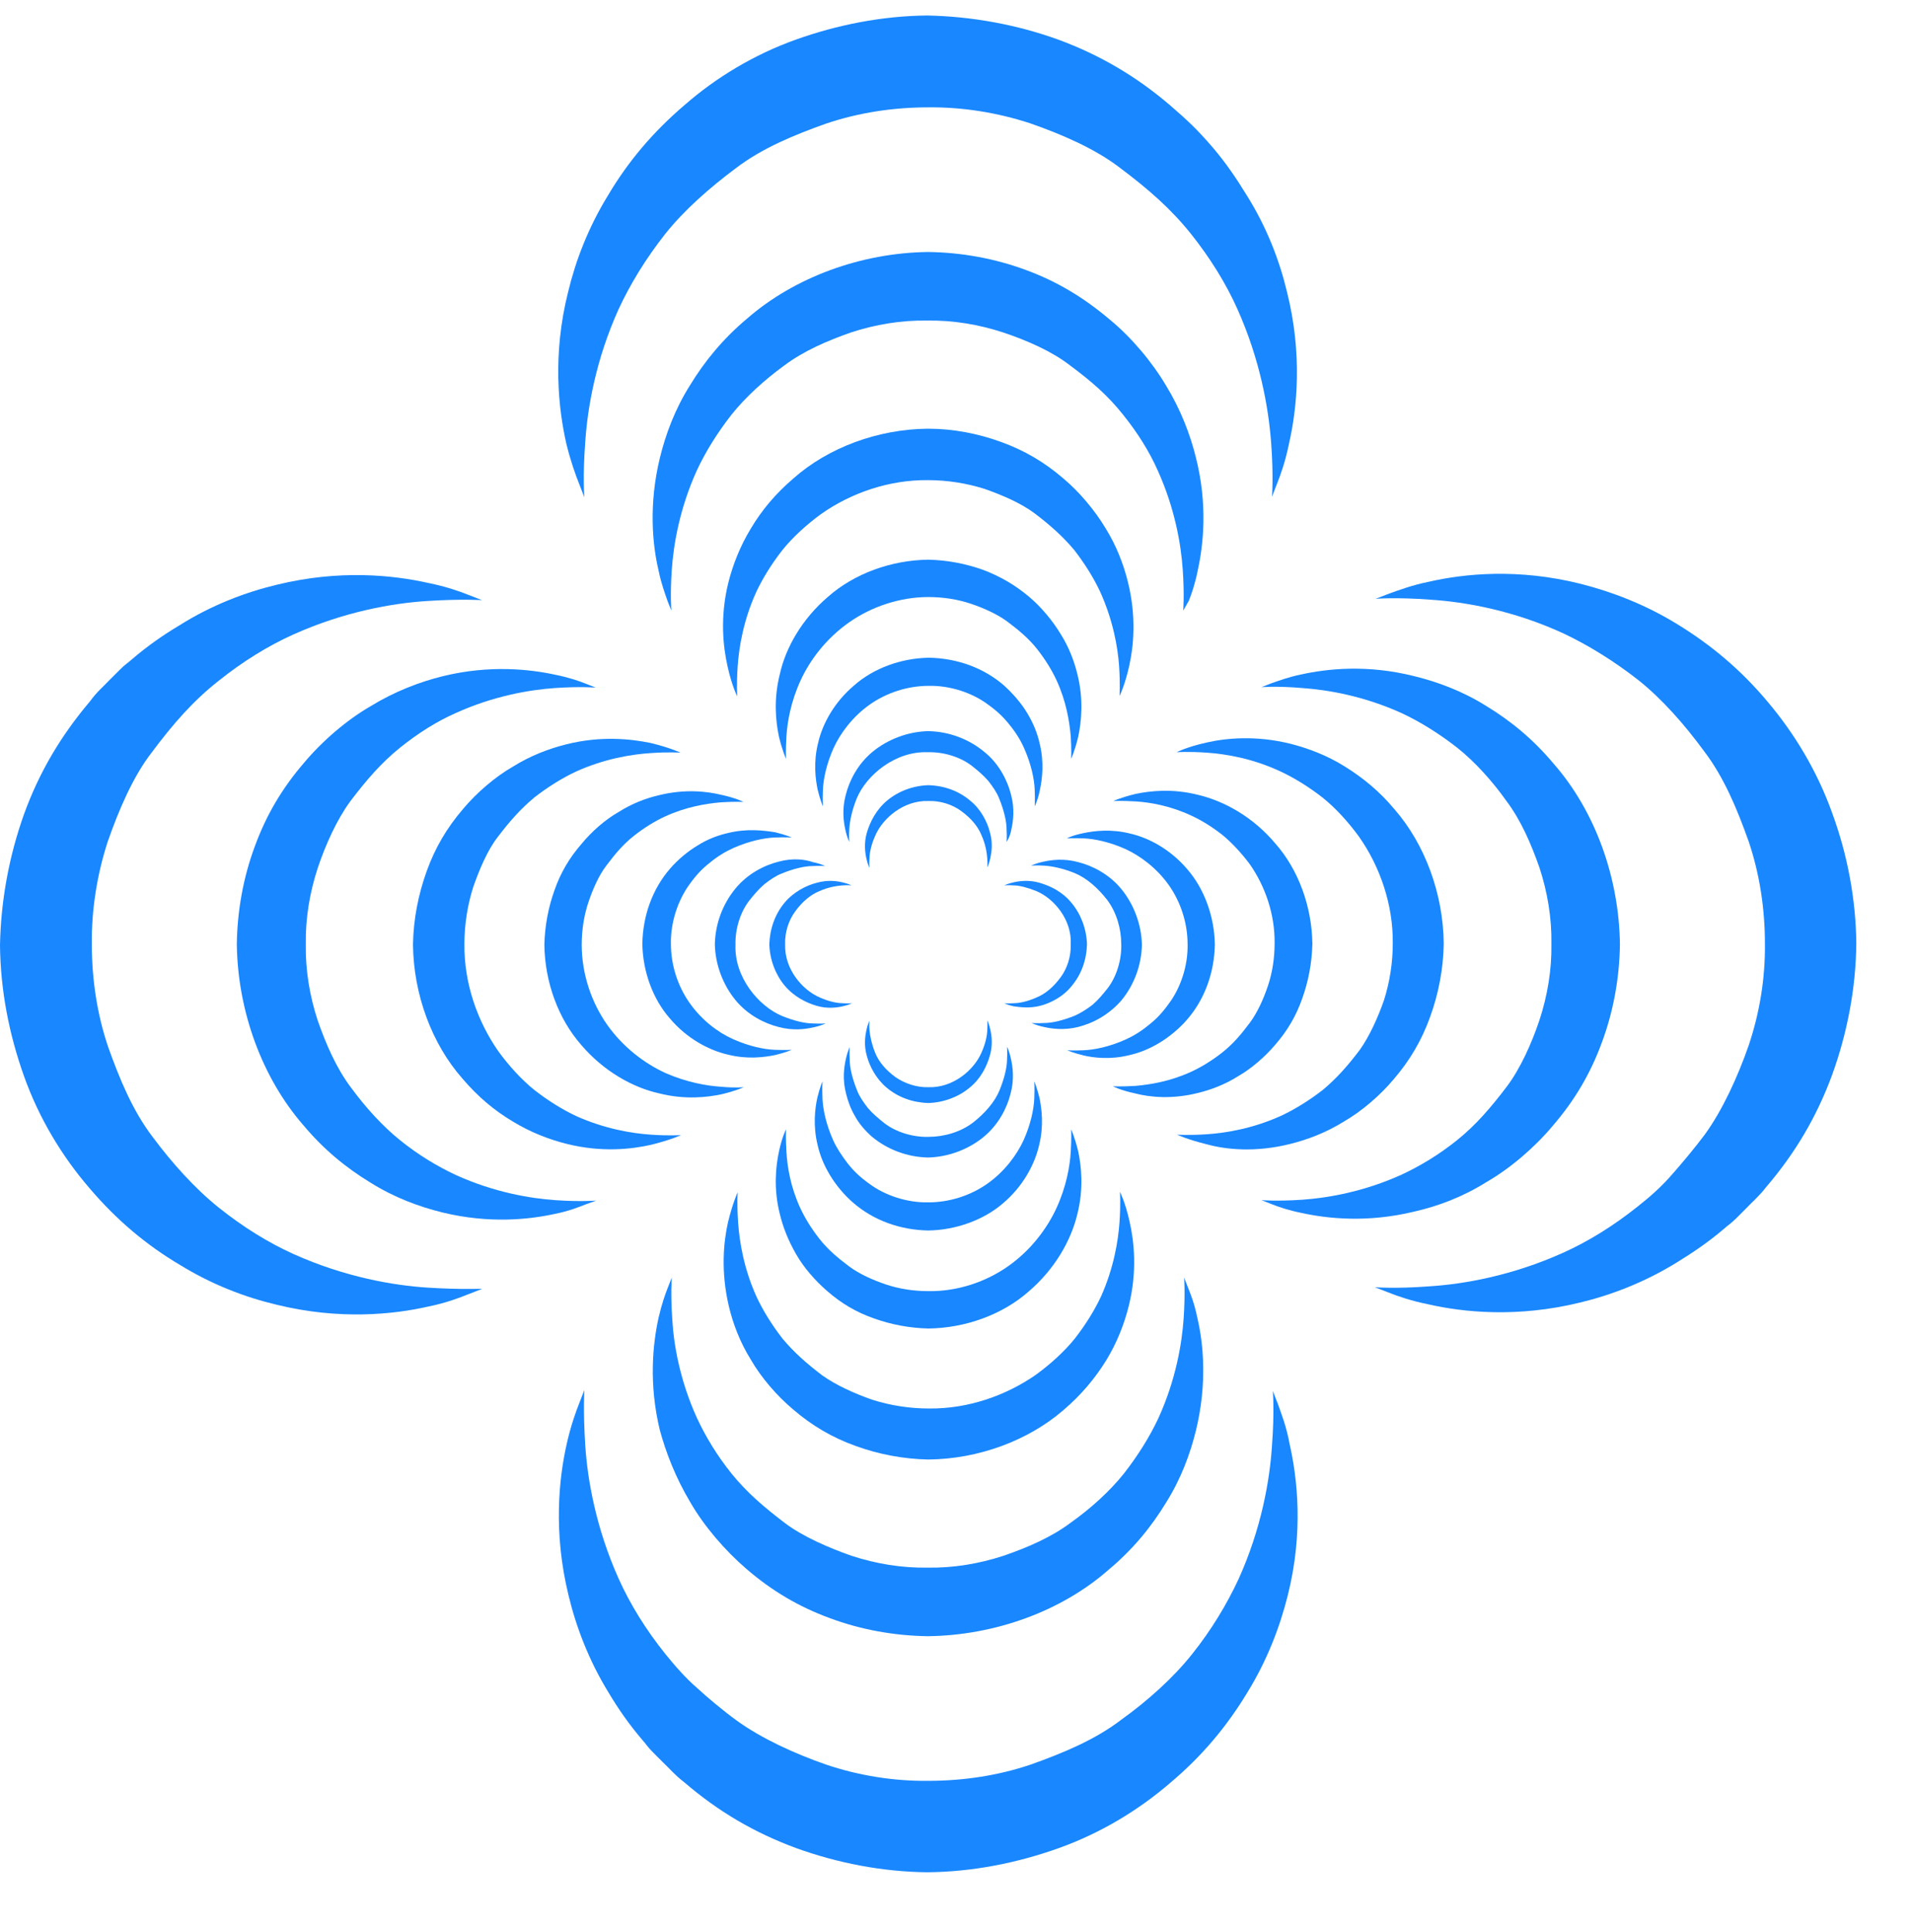 <svg width="95" height="96" viewBox="0 0 95 96" fill="none" xmlns="http://www.w3.org/2000/svg">
    <g opacity="0.9">
        <path d="M21.241 63.973C19.538 63.864 17.137 63.449 14.604 62.314C13.338 61.746 12.072 60.96 10.871 59.999C9.693 59.059 8.557 57.793 7.597 56.504C6.593 55.194 5.938 53.6 5.37 52.005C4.824 50.389 4.563 48.664 4.563 46.917C4.541 45.191 4.825 43.444 5.348 41.828C5.894 40.256 6.615 38.574 7.531 37.395C8.623 35.931 9.605 34.818 10.85 33.835C12.05 32.874 13.316 32.088 14.583 31.52C17.115 30.384 19.516 29.969 21.219 29.86C22.922 29.751 23.948 29.816 23.948 29.816L23.271 29.554C22.834 29.38 22.158 29.139 21.285 28.965C19.538 28.572 16.875 28.288 13.753 29.052C12.203 29.423 10.522 30.057 8.929 31.061C8.121 31.542 7.335 32.088 6.571 32.743C6.353 32.94 6.243 32.983 5.938 33.289L5.458 33.769C5.13 34.119 4.824 34.359 4.475 34.84C3.034 36.543 1.965 38.334 1.201 40.43C0.458 42.505 0.044 44.711 0 46.961C0.022 49.21 0.458 51.416 1.201 53.49C1.943 55.565 3.078 57.443 4.432 59.016C5.785 60.61 7.269 61.855 8.929 62.838C10.522 63.821 12.181 64.454 13.753 64.825C16.875 65.59 19.56 65.306 21.285 64.912C22.158 64.738 22.834 64.476 23.271 64.301L23.948 64.039C23.97 64.017 22.965 64.083 21.241 63.973Z" fill="#007AFF"/>
        <path d="M28.772 24.029L29.034 24.706C29.034 24.706 28.947 23.68 29.078 21.976C29.187 20.273 29.602 17.87 30.737 15.359C31.326 14.092 32.09 12.847 33.051 11.624C33.99 10.445 35.256 9.331 36.544 8.37C37.854 7.366 39.447 6.71 41.041 6.143C42.656 5.597 44.381 5.334 46.105 5.334C47.83 5.313 49.555 5.597 51.17 6.121C52.742 6.667 54.401 7.387 55.602 8.305C57.064 9.397 58.178 10.379 59.16 11.602C60.12 12.804 60.906 14.07 61.474 15.337C62.609 17.87 63.024 20.251 63.155 21.954C63.286 23.658 63.199 24.684 63.199 24.684L63.461 24.007C63.635 23.57 63.875 22.893 64.05 22.02C64.443 20.294 64.727 17.608 63.941 14.485C63.57 12.935 62.937 11.275 61.932 9.681C61.452 8.894 60.906 8.086 60.252 7.322C59.444 6.383 59.007 5.99 58.156 5.247C56.475 3.806 54.663 2.736 52.589 1.971C50.537 1.229 48.31 0.814 46.062 0.77C43.835 0.792 41.608 1.229 39.535 1.971C37.461 2.714 35.583 3.849 34.033 5.203C32.44 6.557 31.195 8.043 30.213 9.702C29.231 11.297 28.598 12.956 28.227 14.507C27.441 17.63 27.746 20.316 28.139 22.042C28.358 22.937 28.598 23.592 28.772 24.029Z" fill="#007AFF"/>
        <path d="M63.504 69.783L63.242 69.106C63.242 69.106 63.33 70.132 63.199 71.836C63.09 73.539 62.675 75.941 61.54 78.453C60.95 79.72 60.186 80.986 59.226 82.188C58.287 83.367 57.021 84.502 55.711 85.442C54.401 86.446 52.807 87.101 51.214 87.669C49.598 88.215 47.874 88.477 46.127 88.477C44.403 88.499 42.656 88.215 41.041 87.669C39.469 87.123 37.81 86.359 36.609 85.485C35.998 85.049 35.059 84.262 34.666 83.891C34.055 83.367 33.531 82.755 33.051 82.166C32.09 80.965 31.305 79.698 30.737 78.431C29.602 75.898 29.187 73.495 29.078 71.792C28.969 70.088 29.034 69.062 29.034 69.062L28.772 69.739C28.598 70.176 28.358 70.853 28.161 71.726C27.768 73.452 27.484 76.138 28.248 79.261C28.619 80.812 29.253 82.493 30.235 84.088C30.715 84.896 31.261 85.682 31.916 86.446C32.112 86.665 32.156 86.774 32.462 87.08L32.942 87.56C33.291 87.888 33.531 88.193 33.99 88.543C35.693 90.006 37.483 91.054 39.556 91.819C41.609 92.561 43.835 92.998 46.084 93.02C48.332 92.998 50.537 92.561 52.611 91.819C54.685 91.076 56.562 89.941 58.134 88.587C59.749 87.232 60.972 85.747 61.976 84.088C62.959 82.493 63.592 80.834 63.985 79.261C64.77 76.138 64.465 73.452 64.072 71.726C63.919 70.875 63.657 70.219 63.504 69.783Z" fill="#007AFF"/>
        <path d="M91.032 40.387C90.29 38.312 89.155 36.434 87.823 34.861C86.47 33.245 84.985 32.022 83.348 31.018C81.754 30.035 80.095 29.402 78.545 29.009C75.424 28.222 72.738 28.506 71.014 28.899C70.141 29.074 69.464 29.336 69.027 29.489L68.351 29.751C68.351 29.751 69.377 29.664 71.079 29.795C72.782 29.904 75.183 30.319 77.694 31.476C78.938 32.066 80.204 32.852 81.405 33.791C82.584 34.73 83.697 35.997 84.658 37.307C85.662 38.618 86.317 40.212 86.885 41.806C87.43 43.422 87.692 45.148 87.692 46.873C87.714 48.599 87.43 50.324 86.885 51.94C86.339 53.512 85.575 55.172 84.701 56.373C84.265 56.963 83.479 57.902 83.108 58.317C82.584 58.929 81.995 59.453 81.383 59.933C80.183 60.894 78.916 61.68 77.65 62.248C75.118 63.384 72.738 63.799 71.036 63.908C69.333 64.039 68.307 63.952 68.307 63.952L68.984 64.214C69.42 64.388 70.097 64.629 70.97 64.803C72.695 65.197 75.38 65.48 78.502 64.716C80.052 64.345 81.711 63.711 83.304 62.729C84.09 62.248 84.898 61.702 85.662 61.047C85.88 60.85 85.989 60.807 86.295 60.501L86.775 60.02C87.103 59.671 87.408 59.431 87.758 58.972C89.198 57.291 90.268 55.478 91.032 53.403C91.775 51.35 92.211 49.123 92.233 46.873C92.211 44.689 91.796 42.462 91.032 40.387Z" fill="#007AFF"/>
        <path d="M29.624 59.649C29.624 59.649 28.86 59.715 27.594 59.628C26.327 59.54 24.537 59.234 22.66 58.383C21.721 57.946 20.782 57.378 19.887 56.657C19.014 55.959 18.163 55.019 17.442 54.037C16.7 53.054 16.198 51.874 15.783 50.695C15.39 49.494 15.172 48.206 15.194 46.917C15.172 45.628 15.39 44.34 15.783 43.139C16.176 41.959 16.744 40.715 17.399 39.819C18.228 38.727 18.949 37.897 19.866 37.155C20.761 36.434 21.699 35.844 22.638 35.429C24.515 34.578 26.306 34.272 27.572 34.184C28.838 34.097 29.602 34.163 29.602 34.163L29.1 33.966C28.772 33.835 28.27 33.66 27.615 33.529C26.327 33.245 24.319 33.027 22.005 33.595C20.848 33.879 19.604 34.359 18.425 35.08C17.246 35.757 16.023 36.805 15.107 37.897C14.015 39.164 13.229 40.496 12.662 42.047C12.094 43.575 11.788 45.235 11.767 46.917C11.81 50.258 13.033 53.556 15.063 55.893C16.067 57.094 17.18 58.011 18.403 58.754C19.582 59.496 20.826 59.955 21.983 60.239C24.319 60.807 26.306 60.589 27.594 60.305C28.248 60.173 28.751 59.977 29.078 59.846L29.624 59.649Z" fill="#007AFF"/>
        <path d="M59.073 29.838C59.204 29.511 59.378 29.008 59.509 28.353C59.793 27.065 60.011 25.077 59.422 22.74C59.138 21.583 58.658 20.338 57.938 19.159C57.239 17.979 56.213 16.756 55.121 15.861C53.855 14.791 52.524 13.983 50.974 13.415C49.446 12.847 47.786 12.541 46.105 12.52C42.766 12.563 39.469 13.786 37.133 15.817C35.933 16.822 35.016 17.936 34.273 19.159C33.531 20.338 33.073 21.583 32.789 22.74C32.221 25.077 32.418 27.065 32.724 28.353C32.855 29.008 33.051 29.511 33.16 29.838L33.357 30.34C33.357 30.34 33.291 29.576 33.378 28.309C33.466 27.043 33.771 25.252 34.623 23.374C35.059 22.435 35.649 21.495 36.347 20.6C37.046 19.727 37.985 18.875 38.945 18.176C39.928 17.433 41.106 16.931 42.285 16.516C43.486 16.123 44.774 15.905 46.062 15.927C47.35 15.905 48.638 16.123 49.839 16.516C51.017 16.909 52.262 17.455 53.135 18.132C54.226 18.94 55.056 19.661 55.798 20.6C56.519 21.495 57.108 22.435 57.523 23.374C58.374 25.252 58.68 27.043 58.767 28.309C58.854 29.576 58.789 30.34 58.789 30.34L59.073 29.838Z" fill="#007AFF"/>
        <path d="M34.295 74.631C34.972 75.811 36.02 77.034 37.09 77.951C38.356 79.043 39.688 79.829 41.237 80.397C42.766 80.965 44.425 81.27 46.106 81.292C49.446 81.249 52.742 80.047 55.078 77.994C56.279 76.99 57.195 75.876 57.938 74.653C58.68 73.474 59.138 72.229 59.422 71.071C59.99 68.734 59.793 66.747 59.488 65.459C59.357 64.803 59.16 64.301 59.029 63.974L58.833 63.471C58.833 63.471 58.898 64.236 58.811 65.502C58.724 66.769 58.418 68.56 57.566 70.438C57.13 71.377 56.54 72.316 55.842 73.212C55.143 74.085 54.205 74.937 53.222 75.636C52.24 76.378 51.061 76.881 49.86 77.296C48.66 77.689 47.372 77.907 46.084 77.885C44.796 77.907 43.508 77.689 42.307 77.296C41.128 76.881 39.884 76.335 39.011 75.679C37.919 74.85 37.09 74.129 36.347 73.212C35.627 72.316 35.059 71.377 34.623 70.438C33.772 68.56 33.466 66.769 33.4 65.502C33.313 64.236 33.379 63.471 33.379 63.471L33.182 63.974C33.051 64.301 32.876 64.803 32.724 65.459C32.44 66.747 32.221 68.734 32.789 71.071C33.095 72.185 33.575 73.43 34.295 74.631Z" fill="#007AFF"/>
        <path d="M73.852 58.732C75.031 58.055 76.253 57.007 77.148 55.937C78.24 54.67 79.026 53.338 79.593 51.787C80.161 50.258 80.466 48.599 80.488 46.917C80.445 43.575 79.244 40.278 77.192 37.941C76.188 36.74 75.074 35.822 73.852 35.08C72.673 34.337 71.429 33.879 70.272 33.595C67.936 33.005 65.949 33.224 64.661 33.507C64.007 33.638 63.504 33.835 63.177 33.944L62.675 34.141C62.675 34.141 63.439 34.075 64.705 34.184C65.971 34.272 67.761 34.578 69.639 35.429C70.577 35.866 71.516 36.456 72.411 37.155C73.284 37.853 74.136 38.792 74.834 39.775C75.576 40.758 76.079 41.937 76.493 43.117C76.886 44.318 77.105 45.606 77.083 46.895C77.105 48.184 76.886 49.472 76.493 50.673C76.1 51.852 75.533 53.097 74.878 53.971C74.048 55.063 73.328 55.893 72.411 56.635C71.516 57.356 70.577 57.924 69.639 58.361C67.761 59.212 65.971 59.518 64.705 59.606C63.439 59.693 62.675 59.627 62.675 59.627L63.177 59.824C63.504 59.955 64.007 60.13 64.661 60.261C65.949 60.545 67.936 60.763 70.272 60.195C71.429 59.933 72.673 59.474 73.852 58.732Z" fill="#007AFF"/>
        <path d="M28.139 36.98C27.266 37.198 26.349 37.548 25.476 38.094C24.603 38.596 23.686 39.382 23.009 40.19C22.201 41.13 21.612 42.134 21.197 43.292C20.782 44.449 20.542 45.672 20.52 46.917C20.542 49.407 21.459 51.874 22.987 53.6C23.751 54.495 24.559 55.172 25.476 55.718C26.371 56.264 27.288 56.614 28.161 56.832C29.907 57.269 31.392 57.094 32.352 56.876C33.335 56.636 33.837 56.395 33.837 56.395C33.837 56.395 33.269 56.439 32.331 56.373C31.392 56.308 30.06 56.09 28.641 55.456C27.943 55.129 27.244 54.692 26.567 54.168C25.913 53.644 25.279 52.945 24.756 52.224C23.708 50.717 23.053 48.839 23.075 46.895C23.075 45.934 23.227 44.973 23.511 44.078C23.817 43.204 24.21 42.265 24.712 41.61C25.323 40.802 25.869 40.19 26.546 39.623C27.222 39.098 27.921 38.662 28.619 38.334C30.017 37.701 31.348 37.482 32.309 37.417C33.248 37.351 33.815 37.395 33.815 37.395C33.815 37.395 33.313 37.155 32.331 36.914C31.37 36.718 29.886 36.543 28.139 36.98Z" fill="#007AFF"/>
        <path d="M56.104 33.093C56.322 32.132 56.475 30.647 56.038 28.899C55.82 28.026 55.471 27.109 54.925 26.235C54.401 25.361 53.637 24.444 52.829 23.767C51.891 22.959 50.886 22.369 49.729 21.954C48.594 21.54 47.35 21.299 46.106 21.299C43.617 21.321 41.15 22.238 39.425 23.767C38.531 24.532 37.854 25.34 37.308 26.257C36.762 27.152 36.413 28.07 36.195 28.921C35.758 30.668 35.933 32.154 36.151 33.114C36.369 34.097 36.631 34.599 36.631 34.599C36.631 34.599 36.588 34.032 36.653 33.093C36.718 32.154 36.937 30.821 37.57 29.424C37.897 28.725 38.334 28.026 38.858 27.349C39.382 26.694 40.08 26.06 40.801 25.536C42.285 24.488 44.184 23.833 46.106 23.855C47.066 23.855 48.027 24.007 48.922 24.291C49.795 24.597 50.712 24.99 51.389 25.492C52.196 26.104 52.807 26.65 53.375 27.327C53.899 28.004 54.336 28.703 54.663 29.402C55.296 30.799 55.536 32.132 55.602 33.071C55.667 34.01 55.624 34.578 55.624 34.578C55.624 34.578 55.886 34.075 56.104 33.093Z" fill="#007AFF"/>
        <path d="M37.308 67.555C37.81 68.429 38.596 69.346 39.404 70.023C40.343 70.831 41.347 71.421 42.504 71.836C43.639 72.251 44.883 72.491 46.127 72.513C48.616 72.491 51.083 71.573 52.829 70.067C53.724 69.302 54.401 68.494 54.969 67.577C55.514 66.681 55.864 65.764 56.082 64.891C56.519 63.144 56.344 61.658 56.126 60.697C55.907 59.715 55.645 59.212 55.645 59.212C55.645 59.212 55.689 59.78 55.624 60.719C55.558 61.658 55.34 62.991 54.707 64.41C54.379 65.109 53.943 65.808 53.419 66.485C52.895 67.14 52.196 67.773 51.476 68.298C49.97 69.346 48.092 70.001 46.149 69.979C45.189 69.979 44.228 69.826 43.333 69.542C42.46 69.237 41.543 68.822 40.866 68.341C40.059 67.73 39.447 67.184 38.88 66.507C38.356 65.83 37.919 65.131 37.592 64.432C36.959 63.034 36.74 61.702 36.675 60.741C36.609 59.802 36.653 59.234 36.653 59.234C36.653 59.234 36.413 59.736 36.173 60.719C35.955 61.68 35.802 63.165 36.217 64.912C36.413 65.742 36.762 66.681 37.308 67.555Z" fill="#007AFF"/>
        <path d="M64.116 56.832C64.989 56.614 65.906 56.264 66.779 55.718C67.652 55.216 68.569 54.43 69.246 53.622C70.054 52.683 70.643 51.678 71.058 50.52C71.472 49.385 71.713 48.14 71.734 46.895C71.713 44.406 70.796 41.938 69.29 40.212C68.547 39.317 67.718 38.64 66.801 38.072C65.928 37.526 64.989 37.177 64.138 36.958C62.391 36.521 60.907 36.674 59.946 36.893C58.964 37.111 58.462 37.373 58.462 37.373C58.462 37.373 59.029 37.33 59.968 37.395C60.907 37.461 62.238 37.679 63.635 38.334C64.334 38.662 65.033 39.099 65.709 39.623C66.364 40.147 66.997 40.846 67.521 41.566C68.569 43.051 69.224 44.952 69.202 46.873C69.202 47.834 69.049 48.795 68.766 49.691C68.46 50.564 68.045 51.481 67.565 52.158C66.954 52.967 66.408 53.578 65.731 54.146C65.054 54.67 64.356 55.107 63.657 55.434C62.26 56.068 60.928 56.286 59.99 56.352C59.051 56.417 58.483 56.373 58.483 56.373C58.483 56.373 58.986 56.614 59.968 56.854C60.907 57.116 62.391 57.269 64.116 56.832Z" fill="#007AFF"/>
        <path d="M32.724 39.513C32.069 39.666 31.392 39.928 30.737 40.343C30.082 40.715 29.405 41.304 28.903 41.916C28.292 42.615 27.855 43.357 27.55 44.231C27.244 45.083 27.069 46 27.048 46.939C27.069 48.795 27.746 50.63 28.881 51.918C29.995 53.229 31.457 54.037 32.745 54.321C34.033 54.648 35.147 54.517 35.867 54.364C36.587 54.19 36.959 54.015 36.959 54.015C36.959 54.015 36.544 54.059 35.823 53.993C35.125 53.949 34.121 53.775 33.073 53.316C32.025 52.836 30.955 52.028 30.169 50.914C29.383 49.8 28.903 48.38 28.903 46.939C28.903 46.218 29.012 45.498 29.231 44.842C29.449 44.187 29.755 43.488 30.126 43.008C30.584 42.396 30.977 41.938 31.501 41.523C32.003 41.13 32.527 40.802 33.051 40.562C34.099 40.081 35.081 39.928 35.802 39.863C36.5 39.819 36.937 39.841 36.937 39.841C36.937 39.841 36.566 39.645 35.845 39.492C35.125 39.317 34.033 39.186 32.724 39.513Z" fill="#007AFF"/>
        <path d="M53.572 36.608C53.724 35.888 53.855 34.774 53.528 33.485C53.375 32.852 53.113 32.153 52.698 31.498C52.305 30.843 51.738 30.166 51.148 29.663C50.45 29.074 49.708 28.637 48.834 28.309C47.983 28.004 47.066 27.829 46.127 27.807C44.272 27.829 42.438 28.506 41.15 29.642C39.84 30.755 39.033 32.197 38.749 33.485C38.421 34.774 38.552 35.888 38.705 36.608C38.88 37.329 39.054 37.7 39.054 37.7C39.054 37.7 39.033 37.285 39.076 36.565C39.12 35.866 39.294 34.861 39.775 33.813C40.255 32.765 41.063 31.716 42.176 30.93C43.289 30.144 44.709 29.663 46.127 29.663C46.848 29.663 47.568 29.773 48.223 29.991C48.878 30.209 49.555 30.515 50.057 30.887C50.668 31.345 51.127 31.738 51.541 32.262C51.934 32.765 52.262 33.289 52.502 33.813C52.982 34.861 53.135 35.844 53.2 36.565C53.244 37.264 53.222 37.7 53.222 37.7C53.222 37.7 53.397 37.329 53.572 36.608Z" fill="#007AFF"/>
        <path d="M39.556 62.314C39.928 62.969 40.517 63.646 41.106 64.148C41.805 64.76 42.547 65.197 43.42 65.502C44.272 65.808 45.189 65.983 46.127 66.005C47.983 65.983 49.817 65.306 51.105 64.17C52.414 63.056 53.222 61.615 53.528 60.326C53.855 59.038 53.724 57.924 53.572 57.203C53.397 56.483 53.222 56.111 53.222 56.111C53.222 56.111 53.244 56.526 53.2 57.247C53.157 57.946 52.982 58.95 52.502 59.999C52.022 61.047 51.214 62.117 50.1 62.903C48.987 63.69 47.568 64.17 46.127 64.148C45.407 64.148 44.687 64.039 44.032 63.821C43.377 63.602 42.7 63.297 42.198 62.925C41.587 62.467 41.128 62.074 40.714 61.549C40.321 61.047 39.993 60.523 39.753 59.999C39.273 58.95 39.12 57.968 39.076 57.247C39.033 56.548 39.054 56.111 39.054 56.111C39.054 56.111 38.858 56.483 38.705 57.203C38.552 57.924 38.421 59.038 38.749 60.326C38.902 60.96 39.164 61.637 39.556 62.314Z" fill="#007AFF"/>
        <path d="M59.531 54.299C60.164 54.146 60.863 53.884 61.518 53.469C62.173 53.097 62.849 52.508 63.352 51.918C63.963 51.219 64.399 50.477 64.705 49.603C65.011 48.752 65.185 47.834 65.207 46.895C65.185 45.039 64.509 43.204 63.373 41.916C62.26 40.584 60.819 39.797 59.531 39.492C58.243 39.164 57.13 39.295 56.41 39.448C55.689 39.623 55.318 39.797 55.318 39.797C55.318 39.797 55.733 39.775 56.453 39.819C57.152 39.863 58.156 40.038 59.182 40.518C59.706 40.758 60.23 41.086 60.732 41.479C61.212 41.872 61.692 42.396 62.085 42.92C62.871 44.034 63.352 45.454 63.33 46.873C63.33 47.594 63.221 48.315 63.002 48.97C62.784 49.625 62.478 50.302 62.107 50.804C61.649 51.416 61.256 51.874 60.732 52.289C60.23 52.683 59.706 53.01 59.182 53.25C58.134 53.731 57.152 53.884 56.431 53.949C55.733 53.993 55.296 53.971 55.296 53.971C55.296 53.971 55.667 54.168 56.388 54.321C57.13 54.517 58.243 54.626 59.531 54.299Z" fill="#007AFF"/>
        <path d="M36.151 41.392C35.671 41.501 35.147 41.697 34.666 42.003C34.186 42.287 33.662 42.724 33.291 43.16C32.418 44.165 31.938 45.497 31.916 46.895C31.938 48.271 32.44 49.647 33.291 50.608C34.121 51.59 35.212 52.18 36.173 52.398C37.133 52.639 37.963 52.53 38.508 52.42C39.054 52.289 39.338 52.158 39.338 52.158C39.338 52.158 39.032 52.18 38.487 52.158C37.963 52.136 37.221 51.984 36.435 51.634C35.649 51.285 34.863 50.673 34.273 49.843C33.684 49.013 33.335 47.965 33.335 46.895C33.313 45.825 33.684 44.733 34.252 43.947C34.579 43.488 34.885 43.16 35.278 42.855C35.649 42.549 36.042 42.309 36.435 42.134C37.221 41.785 37.963 41.632 38.487 41.61C39.011 41.588 39.338 41.61 39.338 41.61C39.338 41.61 39.054 41.479 38.508 41.348C37.941 41.26 37.111 41.151 36.151 41.392Z" fill="#007AFF"/>
        <path d="M51.672 39.23C51.782 38.705 51.891 37.876 51.651 36.915C51.541 36.434 51.345 35.932 51.039 35.429C50.755 34.949 50.319 34.447 49.882 34.054C48.878 33.18 47.546 32.7 46.149 32.678C44.774 32.7 43.399 33.202 42.438 34.054C41.456 34.883 40.866 35.954 40.648 36.915C40.408 37.876 40.517 38.705 40.626 39.23C40.757 39.776 40.888 40.059 40.888 40.059C40.888 40.059 40.866 39.754 40.888 39.23C40.91 38.705 41.063 37.963 41.412 37.177C41.761 36.412 42.373 35.604 43.202 35.014C44.032 34.425 45.08 34.075 46.149 34.075C47.219 34.054 48.31 34.425 49.075 34.993C49.533 35.32 49.86 35.626 50.166 36.019C50.472 36.39 50.712 36.783 50.886 37.177C51.236 37.963 51.389 38.705 51.41 39.23C51.432 39.754 51.41 40.059 51.41 40.059C51.41 40.059 51.563 39.776 51.672 39.23Z" fill="#007AFF"/>
        <path d="M41.237 58.383C41.521 58.863 41.958 59.388 42.395 59.759C43.399 60.632 44.73 61.113 46.127 61.135C47.503 61.113 48.878 60.611 49.839 59.781C50.821 58.951 51.41 57.859 51.629 56.898C51.869 55.937 51.76 55.107 51.651 54.561C51.52 54.015 51.389 53.731 51.389 53.731C51.389 53.731 51.41 54.037 51.389 54.583C51.367 55.107 51.214 55.849 50.865 56.636C50.515 57.4 49.904 58.208 49.075 58.798C48.245 59.388 47.197 59.737 46.127 59.737C45.058 59.759 43.966 59.388 43.202 58.82C42.744 58.492 42.416 58.186 42.111 57.793C41.827 57.422 41.565 57.029 41.39 56.636C41.041 55.849 40.888 55.107 40.866 54.583C40.845 54.059 40.866 53.731 40.866 53.731C40.866 53.731 40.735 54.015 40.605 54.561C40.495 55.085 40.386 55.915 40.626 56.898C40.735 57.378 40.932 57.88 41.237 58.383Z" fill="#007AFF"/>
        <path d="M56.126 52.42C56.606 52.311 57.108 52.115 57.61 51.809C58.09 51.525 58.614 51.088 58.985 50.652C59.859 49.647 60.339 48.315 60.361 46.917C60.339 45.541 59.837 44.165 59.007 43.204C58.178 42.221 57.108 41.632 56.148 41.413C55.187 41.173 54.357 41.282 53.833 41.392C53.288 41.501 53.004 41.654 53.004 41.654C53.004 41.654 53.309 41.632 53.855 41.654C54.379 41.675 55.121 41.828 55.907 42.178C56.671 42.527 57.479 43.139 58.069 43.969C58.658 44.799 59.007 45.847 59.007 46.917C59.029 47.987 58.658 49.079 58.09 49.843C57.763 50.302 57.457 50.63 57.064 50.935C56.693 51.241 56.3 51.481 55.907 51.656C55.121 52.006 54.379 52.158 53.855 52.18C53.331 52.202 53.026 52.18 53.026 52.18C53.026 52.18 53.309 52.311 53.855 52.442C54.336 52.552 55.165 52.661 56.126 52.42Z" fill="#007AFF"/>
        <path d="M38.683 42.811C38.334 42.898 37.941 43.051 37.57 43.27C37.199 43.488 36.828 43.794 36.544 44.143C35.911 44.908 35.54 45.89 35.518 46.917C35.54 47.943 35.933 48.948 36.544 49.69C37.155 50.433 37.985 50.848 38.683 51.023C39.404 51.219 40.015 51.132 40.408 51.044C40.823 50.957 41.019 50.848 41.019 50.848C41.019 50.848 40.779 50.87 40.386 50.848C39.993 50.848 39.447 50.717 38.858 50.477C37.701 49.996 36.478 48.555 36.544 46.939C36.522 46.152 36.784 45.322 37.221 44.755C37.483 44.427 37.701 44.165 37.985 43.925C38.268 43.706 38.552 43.51 38.836 43.401C39.425 43.16 39.971 43.029 40.364 43.029C40.757 43.008 40.997 43.029 40.997 43.029C40.997 43.029 40.801 42.92 40.386 42.833C40.015 42.702 39.404 42.614 38.683 42.811Z" fill="#007AFF"/>
        <path d="M50.253 41.195C50.341 40.802 50.428 40.19 50.231 39.47C50.057 38.771 49.62 37.919 48.9 37.351C48.136 36.718 47.153 36.346 46.127 36.325C45.101 36.346 44.097 36.74 43.355 37.351C42.613 37.963 42.198 38.792 42.023 39.491C41.827 40.212 41.914 40.824 42.001 41.217C42.089 41.632 42.198 41.828 42.198 41.828C42.198 41.828 42.176 41.588 42.198 41.195C42.22 40.802 42.329 40.256 42.569 39.666C43.049 38.509 44.49 37.307 46.105 37.373C46.891 37.351 47.721 37.613 48.288 38.05C48.616 38.312 48.878 38.531 49.118 38.814C49.336 39.098 49.533 39.382 49.642 39.666C49.882 40.256 50.013 40.802 50.013 41.195C50.035 41.588 50.013 41.828 50.013 41.828C50.013 41.828 50.188 41.588 50.253 41.195Z" fill="#007AFF"/>
        <path d="M42.482 55.456C42.678 55.827 43.006 56.199 43.333 56.483C44.097 57.116 45.08 57.487 46.106 57.509C47.132 57.487 48.136 57.094 48.878 56.483C49.62 55.871 50.035 55.041 50.21 54.342C50.406 53.621 50.319 53.01 50.232 52.617C50.144 52.202 50.035 52.005 50.035 52.005C50.035 52.005 50.057 52.246 50.035 52.639C50.035 53.032 49.904 53.578 49.664 54.167C49.424 54.757 48.922 55.325 48.332 55.784C47.721 56.242 46.913 56.483 46.127 56.483C45.342 56.504 44.512 56.242 43.944 55.805C43.617 55.543 43.355 55.325 43.115 55.041C42.897 54.757 42.7 54.473 42.591 54.189C42.351 53.6 42.22 53.054 42.22 52.66C42.198 52.267 42.22 52.027 42.22 52.027C42.22 52.027 42.111 52.224 42.023 52.639C41.936 53.032 41.849 53.643 42.045 54.364C42.133 54.714 42.264 55.085 42.482 55.456Z" fill="#007AFF"/>
        <path d="M53.571 51.023C53.921 50.935 54.314 50.783 54.685 50.564C55.056 50.346 55.427 50.04 55.711 49.712C56.344 48.948 56.715 47.965 56.737 46.939C56.715 45.912 56.322 44.908 55.711 44.165C55.099 43.423 54.27 43.008 53.571 42.833C52.851 42.636 52.24 42.724 51.847 42.811C51.432 42.899 51.236 43.008 51.236 43.008C51.236 43.008 51.476 42.986 51.869 43.008C52.262 43.03 52.807 43.139 53.397 43.379C53.986 43.619 54.554 44.122 55.012 44.711C55.471 45.323 55.711 46.131 55.711 46.917C55.733 47.703 55.471 48.533 55.034 49.101C54.772 49.429 54.554 49.691 54.27 49.931C53.986 50.149 53.702 50.324 53.419 50.455C52.829 50.695 52.283 50.826 51.891 50.826C51.498 50.848 51.257 50.826 51.257 50.826C51.257 50.826 51.454 50.935 51.869 51.023C52.24 51.11 52.873 51.198 53.571 51.023Z" fill="#007AFF"/>
        <path d="M40.583 43.859C40.059 43.99 39.425 44.318 38.989 44.842C38.509 45.41 38.247 46.153 38.225 46.917C38.247 47.681 38.531 48.424 38.989 48.97C39.447 49.516 40.059 49.822 40.583 49.974C41.106 50.127 41.587 50.062 41.87 49.996C42.176 49.931 42.329 49.843 42.329 49.843C42.329 49.843 42.154 49.865 41.87 49.843C41.587 49.843 41.172 49.756 40.735 49.559C39.862 49.188 38.967 48.14 39.011 46.917C38.989 46.327 39.185 45.716 39.513 45.279C39.862 44.798 40.277 44.449 40.714 44.274C41.15 44.078 41.565 44.012 41.849 43.99C42.133 43.968 42.307 43.99 42.307 43.99C42.307 43.99 42.154 43.903 41.849 43.837C41.587 43.772 41.128 43.706 40.583 43.859Z" fill="#007AFF"/>
        <path d="M49.205 42.637C49.271 42.331 49.336 41.872 49.184 41.348C49.053 40.824 48.725 40.191 48.201 39.776C47.634 39.295 46.913 39.033 46.127 39.011C45.363 39.033 44.621 39.317 44.075 39.776C43.529 40.234 43.224 40.846 43.071 41.37C42.918 41.894 42.984 42.374 43.049 42.658C43.115 42.964 43.202 43.117 43.202 43.117C43.202 43.117 43.18 42.942 43.202 42.658C43.202 42.374 43.289 41.959 43.486 41.523C43.857 40.649 44.905 39.754 46.127 39.797C46.717 39.776 47.328 39.972 47.765 40.3C48.245 40.649 48.594 41.064 48.769 41.501C48.965 41.938 49.031 42.353 49.053 42.637C49.075 42.92 49.053 43.095 49.053 43.095C49.053 43.095 49.14 42.942 49.205 42.637Z" fill="#007AFF"/>
        <path d="M44.053 54.037C44.621 54.517 45.342 54.779 46.127 54.801C46.891 54.779 47.634 54.495 48.179 54.037C48.747 53.578 49.031 52.967 49.184 52.443C49.336 51.918 49.271 51.438 49.205 51.154C49.14 50.848 49.053 50.695 49.053 50.695C49.053 50.695 49.075 50.87 49.053 51.154C49.053 51.438 48.965 51.853 48.769 52.29C48.398 53.163 47.35 54.059 46.127 54.015C45.538 54.037 44.927 53.818 44.49 53.513C44.01 53.163 43.66 52.748 43.486 52.311C43.311 51.875 43.224 51.46 43.202 51.176C43.18 50.892 43.202 50.717 43.202 50.717C43.202 50.717 43.115 50.87 43.049 51.176C42.984 51.481 42.918 51.94 43.071 52.464C43.202 52.967 43.529 53.6 44.053 54.037Z" fill="#007AFF"/>
        <path d="M51.672 49.974C52.196 49.843 52.829 49.516 53.244 48.992C53.724 48.424 53.986 47.703 54.008 46.917C53.986 46.153 53.703 45.41 53.244 44.864C52.786 44.296 52.174 44.012 51.65 43.859C51.127 43.706 50.646 43.772 50.362 43.837C50.057 43.903 49.904 43.99 49.904 43.99C49.904 43.99 50.079 43.968 50.362 43.99C50.646 43.99 51.061 44.1 51.498 44.274C52.371 44.646 53.266 45.694 53.2 46.917C53.222 47.507 53.026 48.118 52.698 48.555C52.349 49.035 51.934 49.385 51.498 49.559C51.061 49.756 50.646 49.843 50.362 49.843C50.079 49.865 49.904 49.843 49.904 49.843C49.904 49.843 50.057 49.931 50.362 49.996C50.69 50.04 51.148 50.105 51.672 49.974Z" fill="#007AFF"/>
    </g>
</svg>
